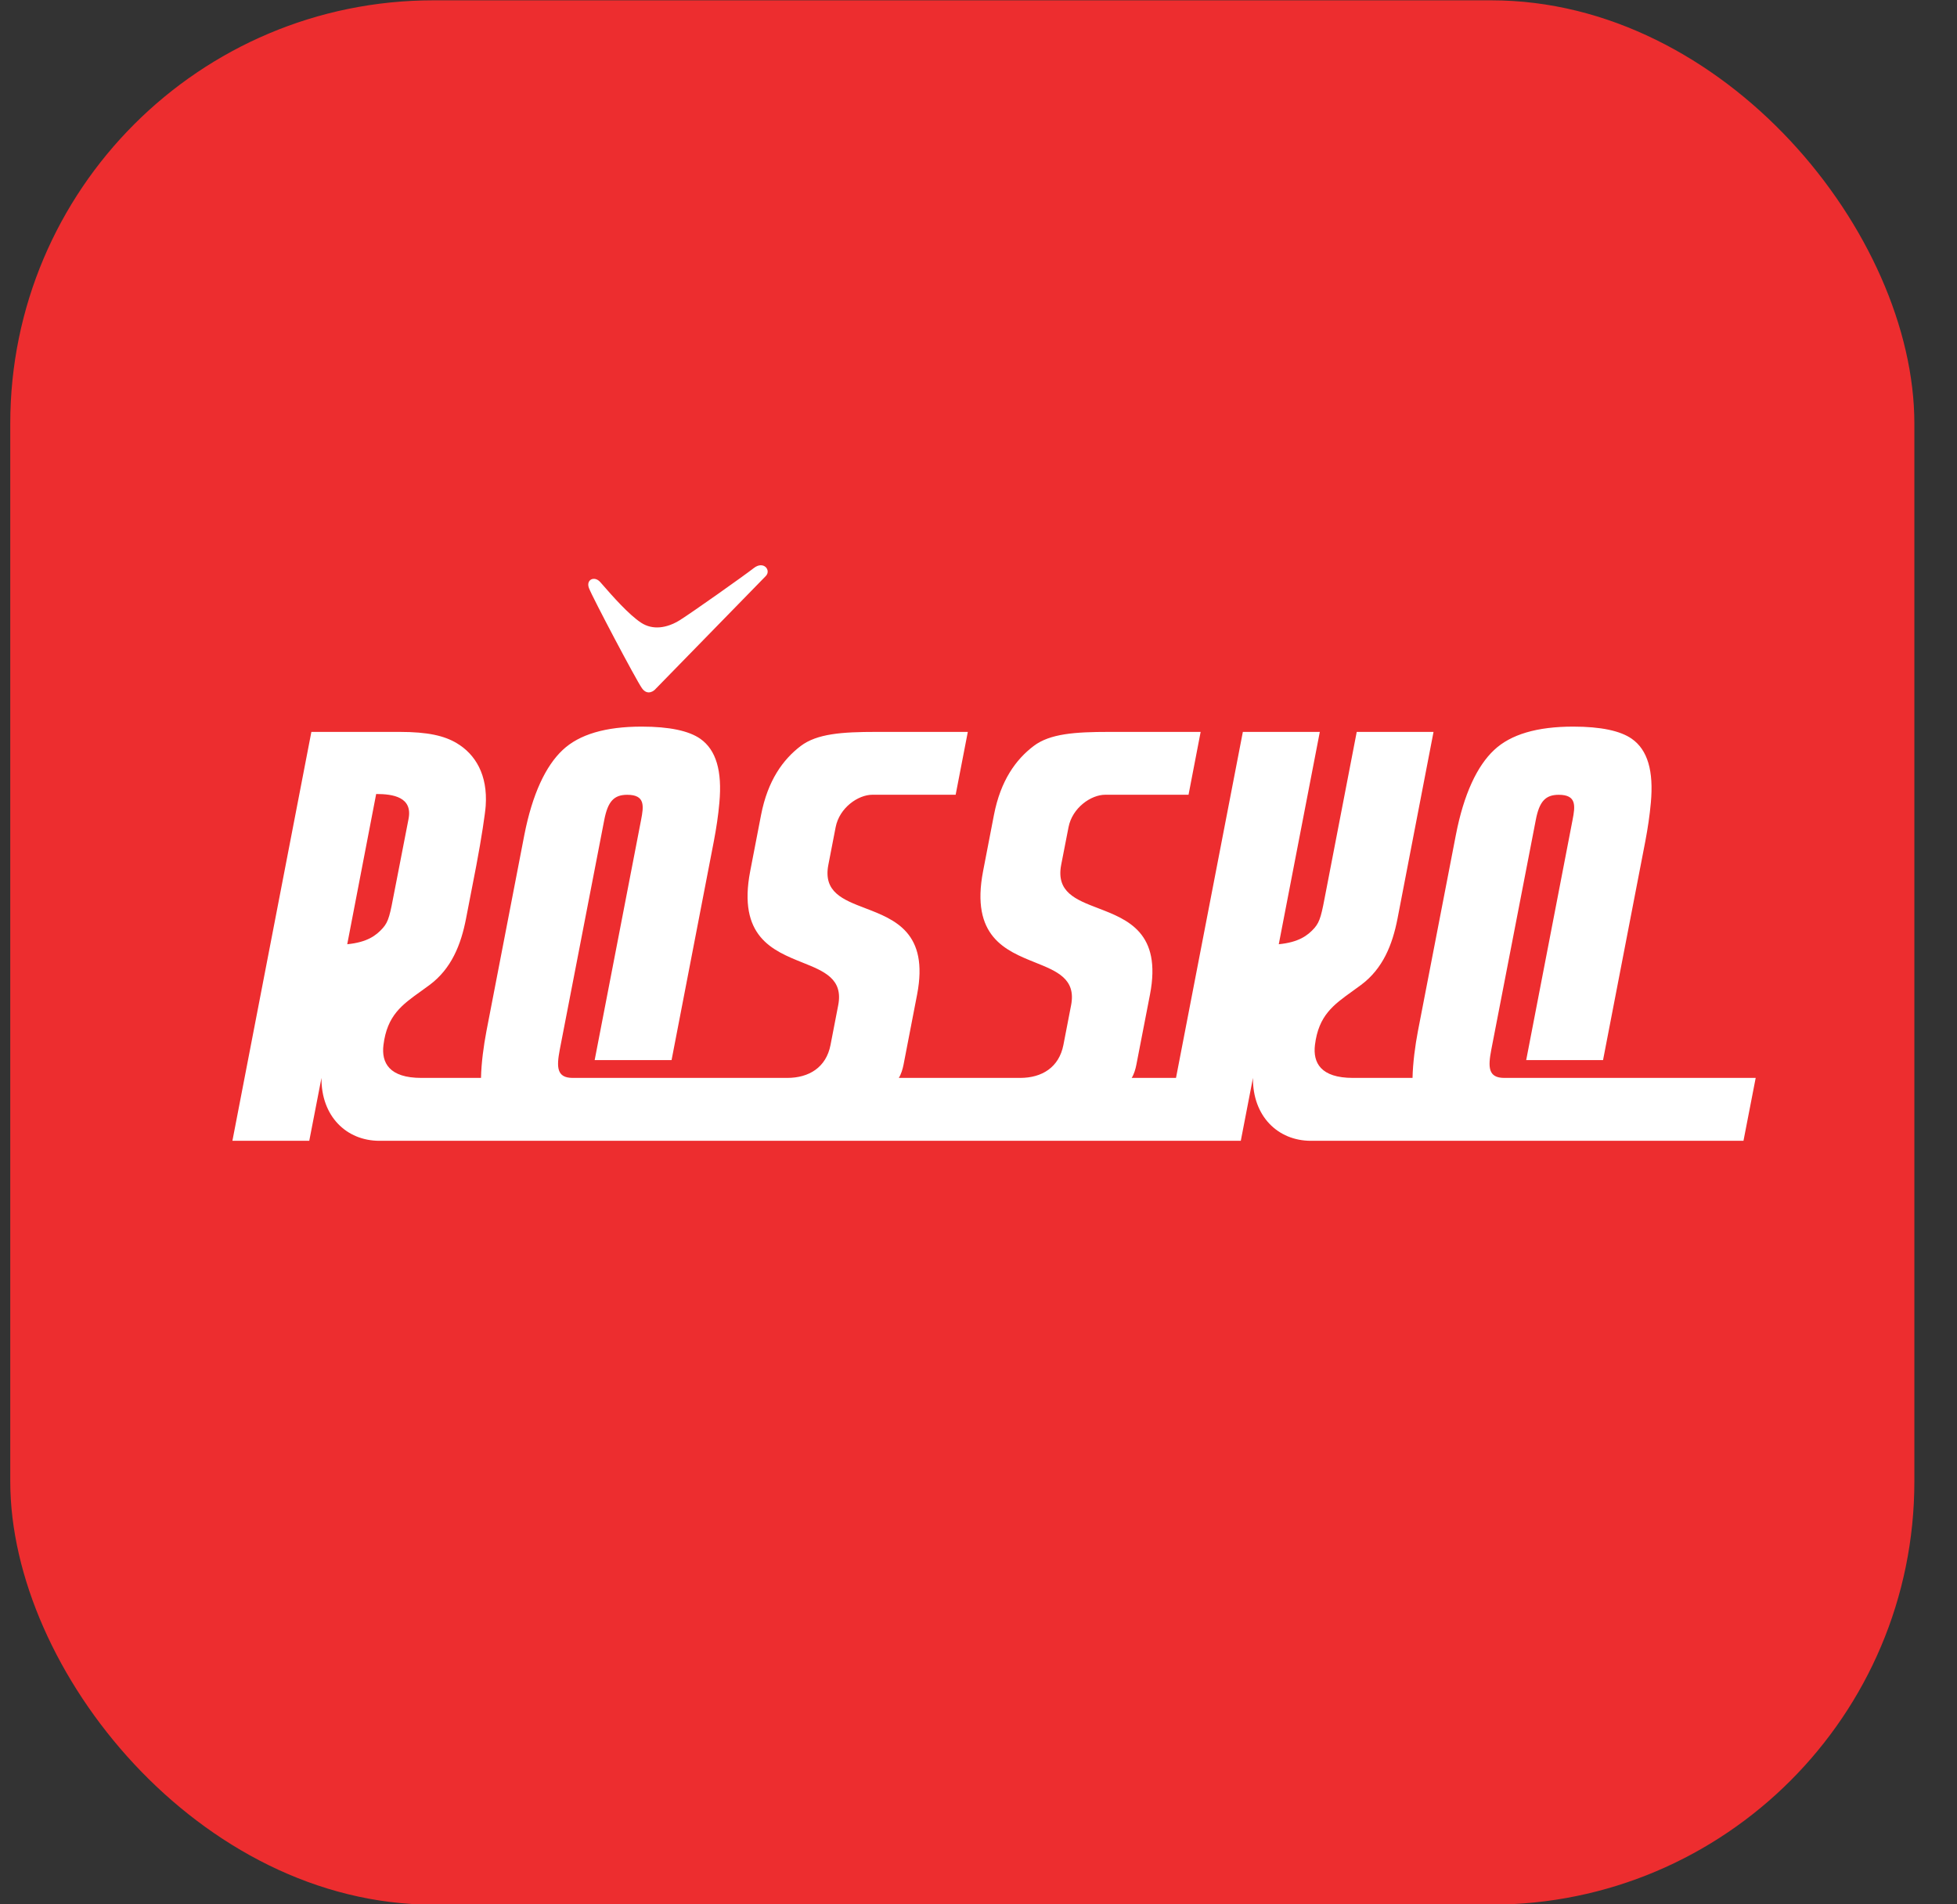 <svg width="37" height="36" viewBox="0 0 37 36" fill="none" xmlns="http://www.w3.org/2000/svg">
<rect x="0" y="0" width="37" height="36" fill="#333333" stroke="none"/>
<rect x="0.194" y="0.006" width="36" height="36" rx="8" fill="#ED2D2F"/>
<path d="M12.378 13.041L14.479 10.889C14.584 10.78 14.438 10.595 14.253 10.738C14.07 10.881 13.091 11.574 12.851 11.725C12.61 11.874 12.342 11.917 12.121 11.772C11.887 11.619 11.57 11.257 11.413 11.077C11.384 11.044 11.36 11.017 11.344 10.999C11.237 10.883 11.075 10.957 11.135 11.117C11.197 11.284 12.025 12.852 12.137 13.01C12.249 13.168 12.378 13.041 12.378 13.041Z" fill="white"/>
<path fill-rule="evenodd" clip-rule="evenodd" d="M24.953 13.836L24.177 17.85C24.553 17.813 24.724 17.687 24.851 17.544C24.961 17.418 24.986 17.288 25.072 16.835C25.084 16.774 25.097 16.707 25.111 16.633L25.651 13.836H27.103L26.422 17.366C26.326 17.858 26.147 18.311 25.733 18.619C25.677 18.66 25.623 18.699 25.571 18.737C25.209 18.997 24.93 19.196 24.861 19.755C24.821 20.09 24.969 20.377 25.579 20.377H26.706C26.712 20.093 26.756 19.765 26.807 19.497L27.525 15.786C27.675 15.01 27.929 14.477 28.249 14.178C28.561 13.884 29.059 13.736 29.743 13.736C30.27 13.736 30.636 13.816 30.851 13.966C31.153 14.177 31.266 14.577 31.212 15.172C31.19 15.417 31.153 15.662 31.107 15.904L30.308 20.04H28.855L29.731 15.503C29.783 15.236 29.811 15.025 29.471 15.025C29.22 15.025 29.103 15.149 29.036 15.503L28.195 19.844C28.132 20.172 28.134 20.377 28.441 20.377H33.194L32.963 21.566L24.785 21.566C24.158 21.566 23.682 21.099 23.689 20.377L23.459 21.566L7.174 21.566C6.547 21.566 6.071 21.099 6.078 20.377L5.847 21.566H4.394L5.887 13.836H7.555C8.093 13.836 8.4 13.91 8.632 14.047C8.989 14.258 9.223 14.649 9.183 15.232C9.175 15.364 9.102 15.856 9.005 16.364L8.811 17.366C8.716 17.857 8.536 18.311 8.123 18.619C8.067 18.66 8.014 18.699 7.962 18.736C7.598 18.996 7.319 19.196 7.25 19.755C7.208 20.09 7.358 20.378 7.968 20.377C8.219 20.376 8.469 20.377 8.719 20.377C8.844 20.377 8.969 20.377 9.094 20.377C9.1 20.093 9.145 19.765 9.196 19.497L9.913 15.786C10.065 15.01 10.318 14.478 10.638 14.178C10.95 13.884 11.447 13.736 12.132 13.736C12.658 13.736 13.025 13.816 13.24 13.966C13.541 14.177 13.655 14.577 13.601 15.172C13.58 15.417 13.542 15.662 13.496 15.904L12.697 20.04H11.243L12.12 15.503C12.172 15.236 12.2 15.025 11.859 15.025C11.609 15.025 11.492 15.148 11.424 15.503L10.583 19.844C10.521 20.172 10.523 20.377 10.829 20.377H14.884C15.297 20.377 15.62 20.177 15.702 19.755L15.848 19.001C15.943 18.506 15.584 18.361 15.169 18.195C14.607 17.969 13.945 17.703 14.184 16.467L14.389 15.406C14.515 14.755 14.803 14.358 15.138 14.103C15.446 13.869 15.922 13.836 16.564 13.836H18.298L18.068 15.024H16.494C16.224 15.024 15.87 15.27 15.799 15.638L15.661 16.35C15.562 16.863 15.935 17.007 16.359 17.169C16.918 17.383 17.565 17.631 17.339 18.802L17.083 20.126C17.066 20.211 17.037 20.309 16.993 20.377H19.287C19.701 20.377 20.022 20.177 20.105 19.755L20.251 19.001C20.346 18.506 19.986 18.361 19.572 18.195C19.01 17.969 18.348 17.703 18.587 16.467L18.792 15.406C18.918 14.755 19.206 14.358 19.542 14.103C19.849 13.869 20.325 13.836 20.967 13.836H22.7L22.471 15.024H20.896C20.627 15.024 20.273 15.27 20.202 15.638L20.063 16.35C19.965 16.863 20.338 17.007 20.762 17.169C21.321 17.384 21.968 17.631 21.742 18.802L21.485 20.126C21.469 20.21 21.44 20.309 21.396 20.377H22.234L23.498 13.836H24.953ZM7.724 15.482C7.805 15.067 7.431 15.01 7.112 15.01L6.565 17.85C6.942 17.813 7.112 17.686 7.238 17.544C7.349 17.42 7.374 17.291 7.458 16.848C7.471 16.783 7.484 16.712 7.5 16.633L7.724 15.482Z" fill="white"/>
</svg>
